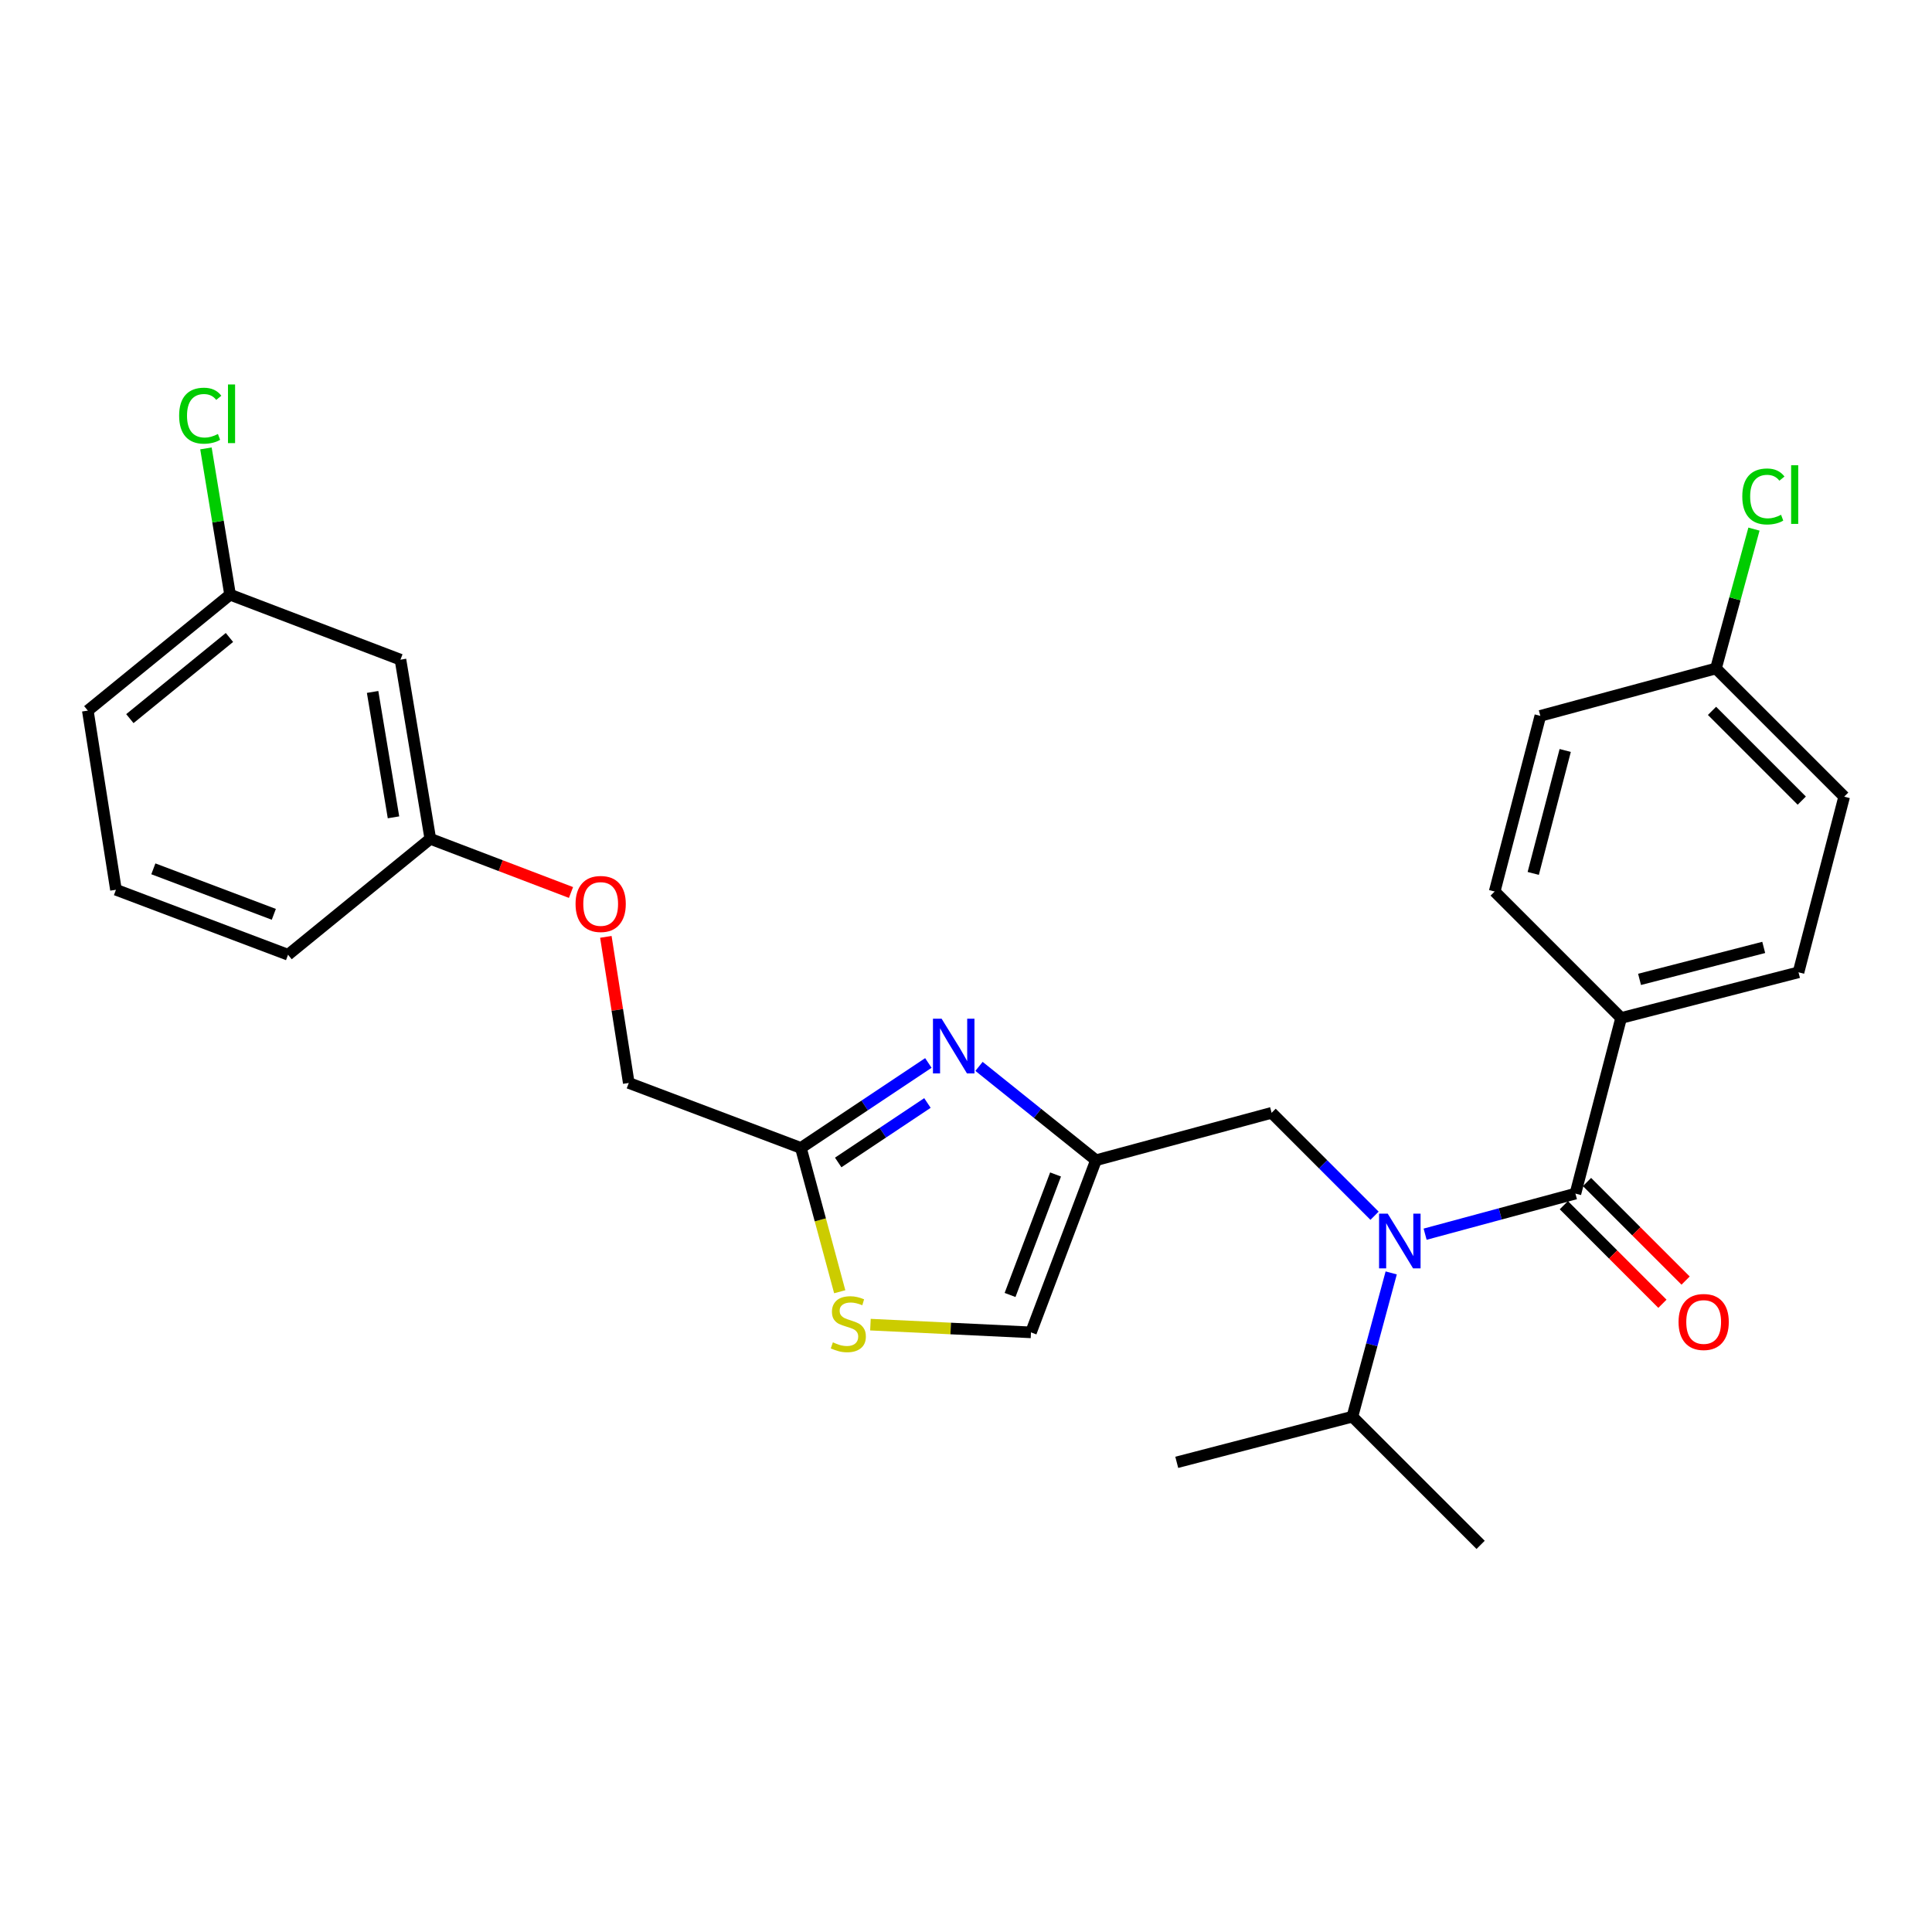 <?xml version='1.0' encoding='iso-8859-1'?>
<svg version='1.1' baseProfile='full'
              xmlns='http://www.w3.org/2000/svg'
                      xmlns:rdkit='http://www.rdkit.org/xml'
                      xmlns:xlink='http://www.w3.org/1999/xlink'
                  xml:space='preserve'
width='1000px' height='1000px' viewBox='0 0 1000 1000'>
<!-- END OF HEADER -->
<rect style='opacity:1.0;fill:#FFFFFF;stroke:none' width='1000' height='1000' x='0' y='0'> </rect>
<path class='bond-0' d='M 839.088,526.902 L 930.905,503.262' style='fill:none;fill-rule:evenodd;stroke:#000000;stroke-width:6px;stroke-linecap:butt;stroke-linejoin:miter;stroke-opacity:1' />
<path class='bond-0' d='M 848.63,506.925 L 912.902,490.377' style='fill:none;fill-rule:evenodd;stroke:#000000;stroke-width:6px;stroke-linecap:butt;stroke-linejoin:miter;stroke-opacity:1' />
<path class='bond-1' d='M 839.088,526.902 L 773.634,461.448' style='fill:none;fill-rule:evenodd;stroke:#000000;stroke-width:6px;stroke-linecap:butt;stroke-linejoin:miter;stroke-opacity:1' />
<path class='bond-2' d='M 839.088,526.902 L 815.438,617.805' style='fill:none;fill-rule:evenodd;stroke:#000000;stroke-width:6px;stroke-linecap:butt;stroke-linejoin:miter;stroke-opacity:1' />
<path class='bond-3' d='M 711.458,629.264 L 684.822,602.628' style='fill:none;fill-rule:evenodd;stroke:#0000FF;stroke-width:6px;stroke-linecap:butt;stroke-linejoin:miter;stroke-opacity:1' />
<path class='bond-3' d='M 684.822,602.628 L 658.186,575.992' style='fill:none;fill-rule:evenodd;stroke:#000000;stroke-width:6px;stroke-linecap:butt;stroke-linejoin:miter;stroke-opacity:1' />
<path class='bond-4' d='M 737.638,638.814 L 776.538,628.31' style='fill:none;fill-rule:evenodd;stroke:#0000FF;stroke-width:6px;stroke-linecap:butt;stroke-linejoin:miter;stroke-opacity:1' />
<path class='bond-4' d='M 776.538,628.31 L 815.438,617.805' style='fill:none;fill-rule:evenodd;stroke:#000000;stroke-width:6px;stroke-linecap:butt;stroke-linejoin:miter;stroke-opacity:1' />
<path class='bond-5' d='M 720.085,658.864 L 710.042,696.064' style='fill:none;fill-rule:evenodd;stroke:#0000FF;stroke-width:6px;stroke-linecap:butt;stroke-linejoin:miter;stroke-opacity:1' />
<path class='bond-5' d='M 710.042,696.064 L 699.999,733.263' style='fill:none;fill-rule:evenodd;stroke:#000000;stroke-width:6px;stroke-linecap:butt;stroke-linejoin:miter;stroke-opacity:1' />
<path class='bond-6' d='M 809.44,623.804 L 834.955,649.316' style='fill:none;fill-rule:evenodd;stroke:#000000;stroke-width:6px;stroke-linecap:butt;stroke-linejoin:miter;stroke-opacity:1' />
<path class='bond-6' d='M 834.955,649.316 L 860.47,674.828' style='fill:none;fill-rule:evenodd;stroke:#FF0000;stroke-width:6px;stroke-linecap:butt;stroke-linejoin:miter;stroke-opacity:1' />
<path class='bond-6' d='M 821.436,611.806 L 846.951,637.318' style='fill:none;fill-rule:evenodd;stroke:#000000;stroke-width:6px;stroke-linecap:butt;stroke-linejoin:miter;stroke-opacity:1' />
<path class='bond-6' d='M 846.951,637.318 L 872.467,662.83' style='fill:none;fill-rule:evenodd;stroke:#FF0000;stroke-width:6px;stroke-linecap:butt;stroke-linejoin:miter;stroke-opacity:1' />
<path class='bond-7' d='M 930.905,503.262 L 954.545,412.358' style='fill:none;fill-rule:evenodd;stroke:#000000;stroke-width:6px;stroke-linecap:butt;stroke-linejoin:miter;stroke-opacity:1' />
<path class='bond-8' d='M 773.634,461.448 L 797.274,370.535' style='fill:none;fill-rule:evenodd;stroke:#000000;stroke-width:6px;stroke-linecap:butt;stroke-linejoin:miter;stroke-opacity:1' />
<path class='bond-8' d='M 793.601,452.081 L 810.149,388.442' style='fill:none;fill-rule:evenodd;stroke:#000000;stroke-width:6px;stroke-linecap:butt;stroke-linejoin:miter;stroke-opacity:1' />
<path class='bond-9' d='M 699.999,733.263 L 766.367,799.622' style='fill:none;fill-rule:evenodd;stroke:#000000;stroke-width:6px;stroke-linecap:butt;stroke-linejoin:miter;stroke-opacity:1' />
<path class='bond-10' d='M 699.999,733.263 L 609.086,756.903' style='fill:none;fill-rule:evenodd;stroke:#000000;stroke-width:6px;stroke-linecap:butt;stroke-linejoin:miter;stroke-opacity:1' />
<path class='bond-11' d='M 658.186,575.992 L 567.273,600.537' style='fill:none;fill-rule:evenodd;stroke:#000000;stroke-width:6px;stroke-linecap:butt;stroke-linejoin:miter;stroke-opacity:1' />
<path class='bond-12' d='M 313.59,484.917 L 319.521,522.725' style='fill:none;fill-rule:evenodd;stroke:#FF0000;stroke-width:6px;stroke-linecap:butt;stroke-linejoin:miter;stroke-opacity:1' />
<path class='bond-12' d='M 319.521,522.725 L 325.451,560.533' style='fill:none;fill-rule:evenodd;stroke:#000000;stroke-width:6px;stroke-linecap:butt;stroke-linejoin:miter;stroke-opacity:1' />
<path class='bond-13' d='M 295.547,461.951 L 259.137,448.06' style='fill:none;fill-rule:evenodd;stroke:#FF0000;stroke-width:6px;stroke-linecap:butt;stroke-linejoin:miter;stroke-opacity:1' />
<path class='bond-13' d='M 259.137,448.06 L 222.728,434.17' style='fill:none;fill-rule:evenodd;stroke:#000000;stroke-width:6px;stroke-linecap:butt;stroke-linejoin:miter;stroke-opacity:1' />
<path class='bond-14' d='M 325.451,560.533 L 414.545,594.174' style='fill:none;fill-rule:evenodd;stroke:#000000;stroke-width:6px;stroke-linecap:butt;stroke-linejoin:miter;stroke-opacity:1' />
<path class='bond-15' d='M 450.536,685.629 L 492.084,687.63' style='fill:none;fill-rule:evenodd;stroke:#CCCC00;stroke-width:6px;stroke-linecap:butt;stroke-linejoin:miter;stroke-opacity:1' />
<path class='bond-15' d='M 492.084,687.63 L 533.632,689.631' style='fill:none;fill-rule:evenodd;stroke:#000000;stroke-width:6px;stroke-linecap:butt;stroke-linejoin:miter;stroke-opacity:1' />
<path class='bond-16' d='M 434.642,668.604 L 424.593,631.389' style='fill:none;fill-rule:evenodd;stroke:#CCCC00;stroke-width:6px;stroke-linecap:butt;stroke-linejoin:miter;stroke-opacity:1' />
<path class='bond-16' d='M 424.593,631.389 L 414.545,594.174' style='fill:none;fill-rule:evenodd;stroke:#000000;stroke-width:6px;stroke-linecap:butt;stroke-linejoin:miter;stroke-opacity:1' />
<path class='bond-17' d='M 533.632,689.631 L 567.273,600.537' style='fill:none;fill-rule:evenodd;stroke:#000000;stroke-width:6px;stroke-linecap:butt;stroke-linejoin:miter;stroke-opacity:1' />
<path class='bond-17' d='M 522.805,670.273 L 546.354,607.908' style='fill:none;fill-rule:evenodd;stroke:#000000;stroke-width:6px;stroke-linecap:butt;stroke-linejoin:miter;stroke-opacity:1' />
<path class='bond-18' d='M 119.09,307.806 L 45.455,367.811' style='fill:none;fill-rule:evenodd;stroke:#000000;stroke-width:6px;stroke-linecap:butt;stroke-linejoin:miter;stroke-opacity:1' />
<path class='bond-18' d='M 118.762,329.959 L 67.218,371.963' style='fill:none;fill-rule:evenodd;stroke:#000000;stroke-width:6px;stroke-linecap:butt;stroke-linejoin:miter;stroke-opacity:1' />
<path class='bond-19' d='M 119.09,307.806 L 207.278,341.447' style='fill:none;fill-rule:evenodd;stroke:#000000;stroke-width:6px;stroke-linecap:butt;stroke-linejoin:miter;stroke-opacity:1' />
<path class='bond-20' d='M 119.09,307.806 L 112.843,269.948' style='fill:none;fill-rule:evenodd;stroke:#000000;stroke-width:6px;stroke-linecap:butt;stroke-linejoin:miter;stroke-opacity:1' />
<path class='bond-20' d='M 112.843,269.948 L 106.596,232.091' style='fill:none;fill-rule:evenodd;stroke:#00CC00;stroke-width:6px;stroke-linecap:butt;stroke-linejoin:miter;stroke-opacity:1' />
<path class='bond-21' d='M 45.455,367.811 L 60.018,460.534' style='fill:none;fill-rule:evenodd;stroke:#000000;stroke-width:6px;stroke-linecap:butt;stroke-linejoin:miter;stroke-opacity:1' />
<path class='bond-22' d='M 60.018,460.534 L 149.092,494.175' style='fill:none;fill-rule:evenodd;stroke:#000000;stroke-width:6px;stroke-linecap:butt;stroke-linejoin:miter;stroke-opacity:1' />
<path class='bond-22' d='M 79.373,449.708 L 141.726,473.257' style='fill:none;fill-rule:evenodd;stroke:#000000;stroke-width:6px;stroke-linecap:butt;stroke-linejoin:miter;stroke-opacity:1' />
<path class='bond-23' d='M 149.092,494.175 L 222.728,434.17' style='fill:none;fill-rule:evenodd;stroke:#000000;stroke-width:6px;stroke-linecap:butt;stroke-linejoin:miter;stroke-opacity:1' />
<path class='bond-24' d='M 222.728,434.17 L 207.278,341.447' style='fill:none;fill-rule:evenodd;stroke:#000000;stroke-width:6px;stroke-linecap:butt;stroke-linejoin:miter;stroke-opacity:1' />
<path class='bond-24' d='M 203.674,423.05 L 192.86,358.144' style='fill:none;fill-rule:evenodd;stroke:#000000;stroke-width:6px;stroke-linecap:butt;stroke-linejoin:miter;stroke-opacity:1' />
<path class='bond-25' d='M 567.273,600.537 L 537.005,576.248' style='fill:none;fill-rule:evenodd;stroke:#000000;stroke-width:6px;stroke-linecap:butt;stroke-linejoin:miter;stroke-opacity:1' />
<path class='bond-25' d='M 537.005,576.248 L 506.738,551.959' style='fill:none;fill-rule:evenodd;stroke:#0000FF;stroke-width:6px;stroke-linecap:butt;stroke-linejoin:miter;stroke-opacity:1' />
<path class='bond-26' d='M 480.521,550.19 L 447.533,572.182' style='fill:none;fill-rule:evenodd;stroke:#0000FF;stroke-width:6px;stroke-linecap:butt;stroke-linejoin:miter;stroke-opacity:1' />
<path class='bond-26' d='M 447.533,572.182 L 414.545,594.174' style='fill:none;fill-rule:evenodd;stroke:#000000;stroke-width:6px;stroke-linecap:butt;stroke-linejoin:miter;stroke-opacity:1' />
<path class='bond-26' d='M 480.036,570.905 L 456.944,586.299' style='fill:none;fill-rule:evenodd;stroke:#0000FF;stroke-width:6px;stroke-linecap:butt;stroke-linejoin:miter;stroke-opacity:1' />
<path class='bond-26' d='M 456.944,586.299 L 433.853,601.694' style='fill:none;fill-rule:evenodd;stroke:#000000;stroke-width:6px;stroke-linecap:butt;stroke-linejoin:miter;stroke-opacity:1' />
<path class='bond-27' d='M 888.178,345.99 L 797.274,370.535' style='fill:none;fill-rule:evenodd;stroke:#000000;stroke-width:6px;stroke-linecap:butt;stroke-linejoin:miter;stroke-opacity:1' />
<path class='bond-28' d='M 888.178,345.99 L 898.013,309.927' style='fill:none;fill-rule:evenodd;stroke:#000000;stroke-width:6px;stroke-linecap:butt;stroke-linejoin:miter;stroke-opacity:1' />
<path class='bond-28' d='M 898.013,309.927 L 907.848,273.864' style='fill:none;fill-rule:evenodd;stroke:#00CC00;stroke-width:6px;stroke-linecap:butt;stroke-linejoin:miter;stroke-opacity:1' />
<path class='bond-29' d='M 888.178,345.99 L 954.545,412.358' style='fill:none;fill-rule:evenodd;stroke:#000000;stroke-width:6px;stroke-linecap:butt;stroke-linejoin:miter;stroke-opacity:1' />
<path class='bond-29' d='M 886.136,367.943 L 932.593,414.4' style='fill:none;fill-rule:evenodd;stroke:#000000;stroke-width:6px;stroke-linecap:butt;stroke-linejoin:miter;stroke-opacity:1' />
<path  class='atom-1' d='M 718.284 628.19
L 727.564 643.19
Q 728.484 644.67, 729.964 647.35
Q 731.444 650.03, 731.524 650.19
L 731.524 628.19
L 735.284 628.19
L 735.284 656.51
L 731.404 656.51
L 721.444 640.11
Q 720.284 638.19, 719.044 635.99
Q 717.844 633.79, 717.484 633.11
L 717.484 656.51
L 713.804 656.51
L 713.804 628.19
L 718.284 628.19
' fill='#0000FF'/>
<path  class='atom-3' d='M 868.815 684.253
Q 868.815 677.453, 872.175 673.653
Q 875.535 669.853, 881.815 669.853
Q 888.095 669.853, 891.455 673.653
Q 894.815 677.453, 894.815 684.253
Q 894.815 691.133, 891.415 695.053
Q 888.015 698.933, 881.815 698.933
Q 875.575 698.933, 872.175 695.053
Q 868.815 691.173, 868.815 684.253
M 881.815 695.733
Q 886.135 695.733, 888.455 692.853
Q 890.815 689.933, 890.815 684.253
Q 890.815 678.693, 888.455 675.893
Q 886.135 673.053, 881.815 673.053
Q 877.495 673.053, 875.135 675.853
Q 872.815 678.653, 872.815 684.253
Q 872.815 689.973, 875.135 692.853
Q 877.495 695.733, 881.815 695.733
' fill='#FF0000'/>
<path  class='atom-9' d='M 297.907 467.891
Q 297.907 461.091, 301.267 457.291
Q 304.627 453.491, 310.907 453.491
Q 317.187 453.491, 320.547 457.291
Q 323.907 461.091, 323.907 467.891
Q 323.907 474.771, 320.507 478.691
Q 317.107 482.571, 310.907 482.571
Q 304.667 482.571, 301.267 478.691
Q 297.907 474.811, 297.907 467.891
M 310.907 479.371
Q 315.227 479.371, 317.547 476.491
Q 319.907 473.571, 319.907 467.891
Q 319.907 462.331, 317.547 459.531
Q 315.227 456.691, 310.907 456.691
Q 306.587 456.691, 304.227 459.491
Q 301.907 462.291, 301.907 467.891
Q 301.907 473.611, 304.227 476.491
Q 306.587 479.371, 310.907 479.371
' fill='#FF0000'/>
<path  class='atom-11' d='M 431.09 694.798
Q 431.41 694.918, 432.73 695.478
Q 434.05 696.038, 435.49 696.398
Q 436.97 696.718, 438.41 696.718
Q 441.09 696.718, 442.65 695.438
Q 444.21 694.118, 444.21 691.838
Q 444.21 690.278, 443.41 689.318
Q 442.65 688.358, 441.45 687.838
Q 440.25 687.318, 438.25 686.718
Q 435.73 685.958, 434.21 685.238
Q 432.73 684.518, 431.65 682.998
Q 430.61 681.478, 430.61 678.918
Q 430.61 675.358, 433.01 673.158
Q 435.45 670.958, 440.25 670.958
Q 443.53 670.958, 447.25 672.518
L 446.33 675.598
Q 442.93 674.198, 440.37 674.198
Q 437.61 674.198, 436.09 675.358
Q 434.57 676.478, 434.61 678.438
Q 434.61 679.958, 435.37 680.878
Q 436.17 681.798, 437.29 682.318
Q 438.45 682.838, 440.37 683.438
Q 442.93 684.238, 444.45 685.038
Q 445.97 685.838, 447.05 687.478
Q 448.17 689.078, 448.17 691.838
Q 448.17 695.758, 445.53 697.878
Q 442.93 699.958, 438.57 699.958
Q 436.05 699.958, 434.13 699.398
Q 432.25 698.878, 430.01 697.958
L 431.09 694.798
' fill='#CCCC00'/>
<path  class='atom-19' d='M 92.721 215.158
Q 92.721 208.118, 96.001 204.438
Q 99.321 200.718, 105.601 200.718
Q 111.441 200.718, 114.561 204.838
L 111.921 206.998
Q 109.641 203.998, 105.601 203.998
Q 101.321 203.998, 99.041 206.878
Q 96.801 209.718, 96.801 215.158
Q 96.801 220.758, 99.121 223.638
Q 101.481 226.518, 106.041 226.518
Q 109.161 226.518, 112.801 224.638
L 113.921 227.638
Q 112.441 228.598, 110.201 229.158
Q 107.961 229.718, 105.481 229.718
Q 99.321 229.718, 96.001 225.958
Q 92.721 222.198, 92.721 215.158
' fill='#00CC00'/>
<path  class='atom-19' d='M 118.001 198.998
L 121.681 198.998
L 121.681 229.358
L 118.001 229.358
L 118.001 198.998
' fill='#00CC00'/>
<path  class='atom-21' d='M 487.378 527.286
L 496.658 542.286
Q 497.578 543.766, 499.058 546.446
Q 500.538 549.126, 500.618 549.286
L 500.618 527.286
L 504.378 527.286
L 504.378 555.606
L 500.498 555.606
L 490.538 539.206
Q 489.378 537.286, 488.138 535.086
Q 486.938 532.886, 486.578 532.206
L 486.578 555.606
L 482.898 555.606
L 482.898 527.286
L 487.378 527.286
' fill='#0000FF'/>
<path  class='atom-27' d='M 901.803 256.972
Q 901.803 249.932, 905.083 246.252
Q 908.403 242.532, 914.683 242.532
Q 920.523 242.532, 923.643 246.652
L 921.003 248.812
Q 918.723 245.812, 914.683 245.812
Q 910.403 245.812, 908.123 248.692
Q 905.883 251.532, 905.883 256.972
Q 905.883 262.572, 908.203 265.452
Q 910.563 268.332, 915.123 268.332
Q 918.243 268.332, 921.883 266.452
L 923.003 269.452
Q 921.523 270.412, 919.283 270.972
Q 917.043 271.532, 914.563 271.532
Q 908.403 271.532, 905.083 267.772
Q 901.803 264.012, 901.803 256.972
' fill='#00CC00'/>
<path  class='atom-27' d='M 927.083 240.812
L 930.763 240.812
L 930.763 271.172
L 927.083 271.172
L 927.083 240.812
' fill='#00CC00'/>
</svg>

